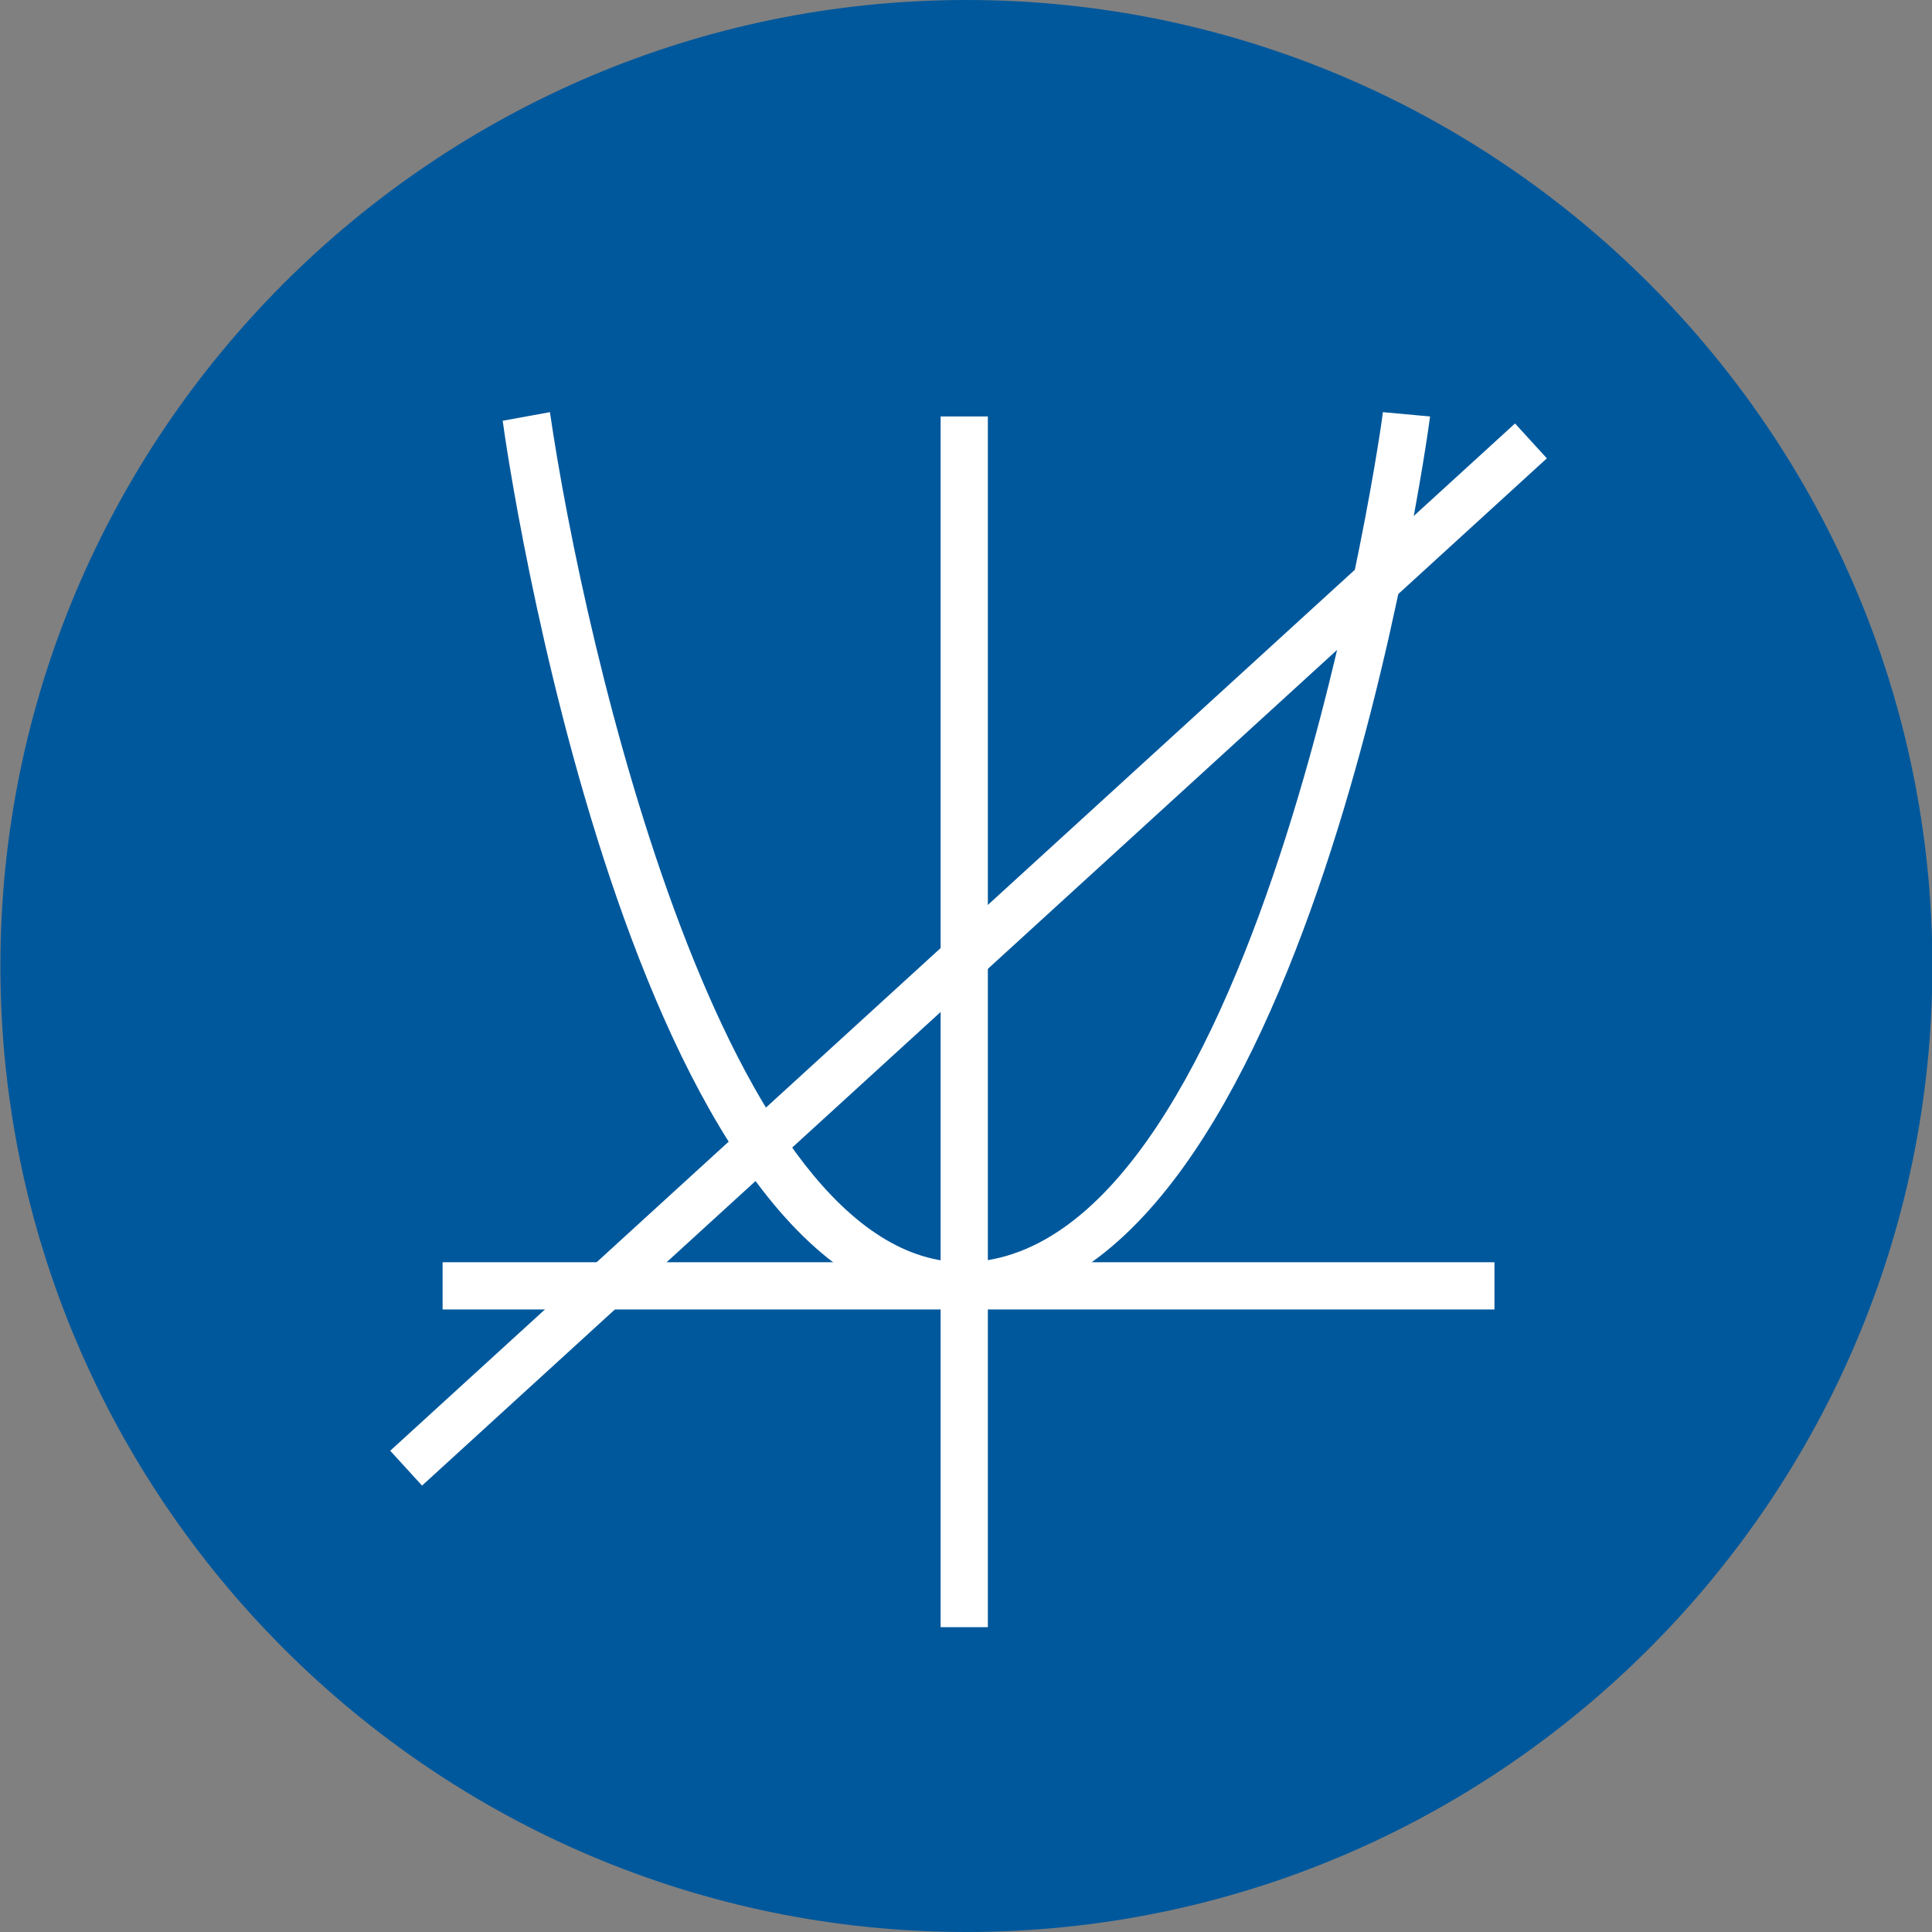 <?xml version="1.0" encoding="utf-8"?>
<!-- Generator: Adobe Illustrator 27.0.0, SVG Export Plug-In . SVG Version: 6.00 Build 0)  -->
<svg version="1.1" id="レイヤー_1" xmlns="http://www.w3.org/2000/svg" xmlns:xlink="http://www.w3.org/1999/xlink" x="0px"
	 y="0px" viewBox="0 0 45 45" style="enable-background:new 0 0 45 45;" xml:space="preserve">
<rect x="0" y="0" width="45" height="45" fill="#808080" stroke="none"/>
<style type="text/css">
	.st0{fill:#00589C;}
	.st1{fill:#FFFFFF;}
</style>
<g id="グループ_242" transform="translate(14.809 75)">
	<g id="グループ_245">
		<path id="パス_101" class="st0" d="M7.7-75c12.4,0,22.5,10.1,22.5,22.5S20.1-30,7.7-30s-22.5-10.1-22.5-22.5S-4.7-75,7.7-75"/>
		<rect x="-4.5" y="-45.6" class="st1" width="24.5" height="1.1"/>
		<path class="st1" d="M7.6-44.5C-0.1-44.5-3-64.4-3.1-65.2l1.1-0.2c0.8,5.5,4.1,19.9,9.7,19.8c6.9-0.2,9.7-19.6,9.7-19.8l1.1,0.1
			c-0.1,0.8-2.9,20.5-10.7,20.7C7.7-44.5,7.7-44.5,7.6-44.5z"/>
		
			<rect x="-10" y="-53.3" transform="matrix(0.738 -0.674 0.674 0.738 37.584 -8.614)" class="st1" width="35.5" height="1.1"/>
		<rect x="7.1" y="-65.3" class="st1" width="1.1" height="28.2"/>
	</g>
</g>
</svg>
